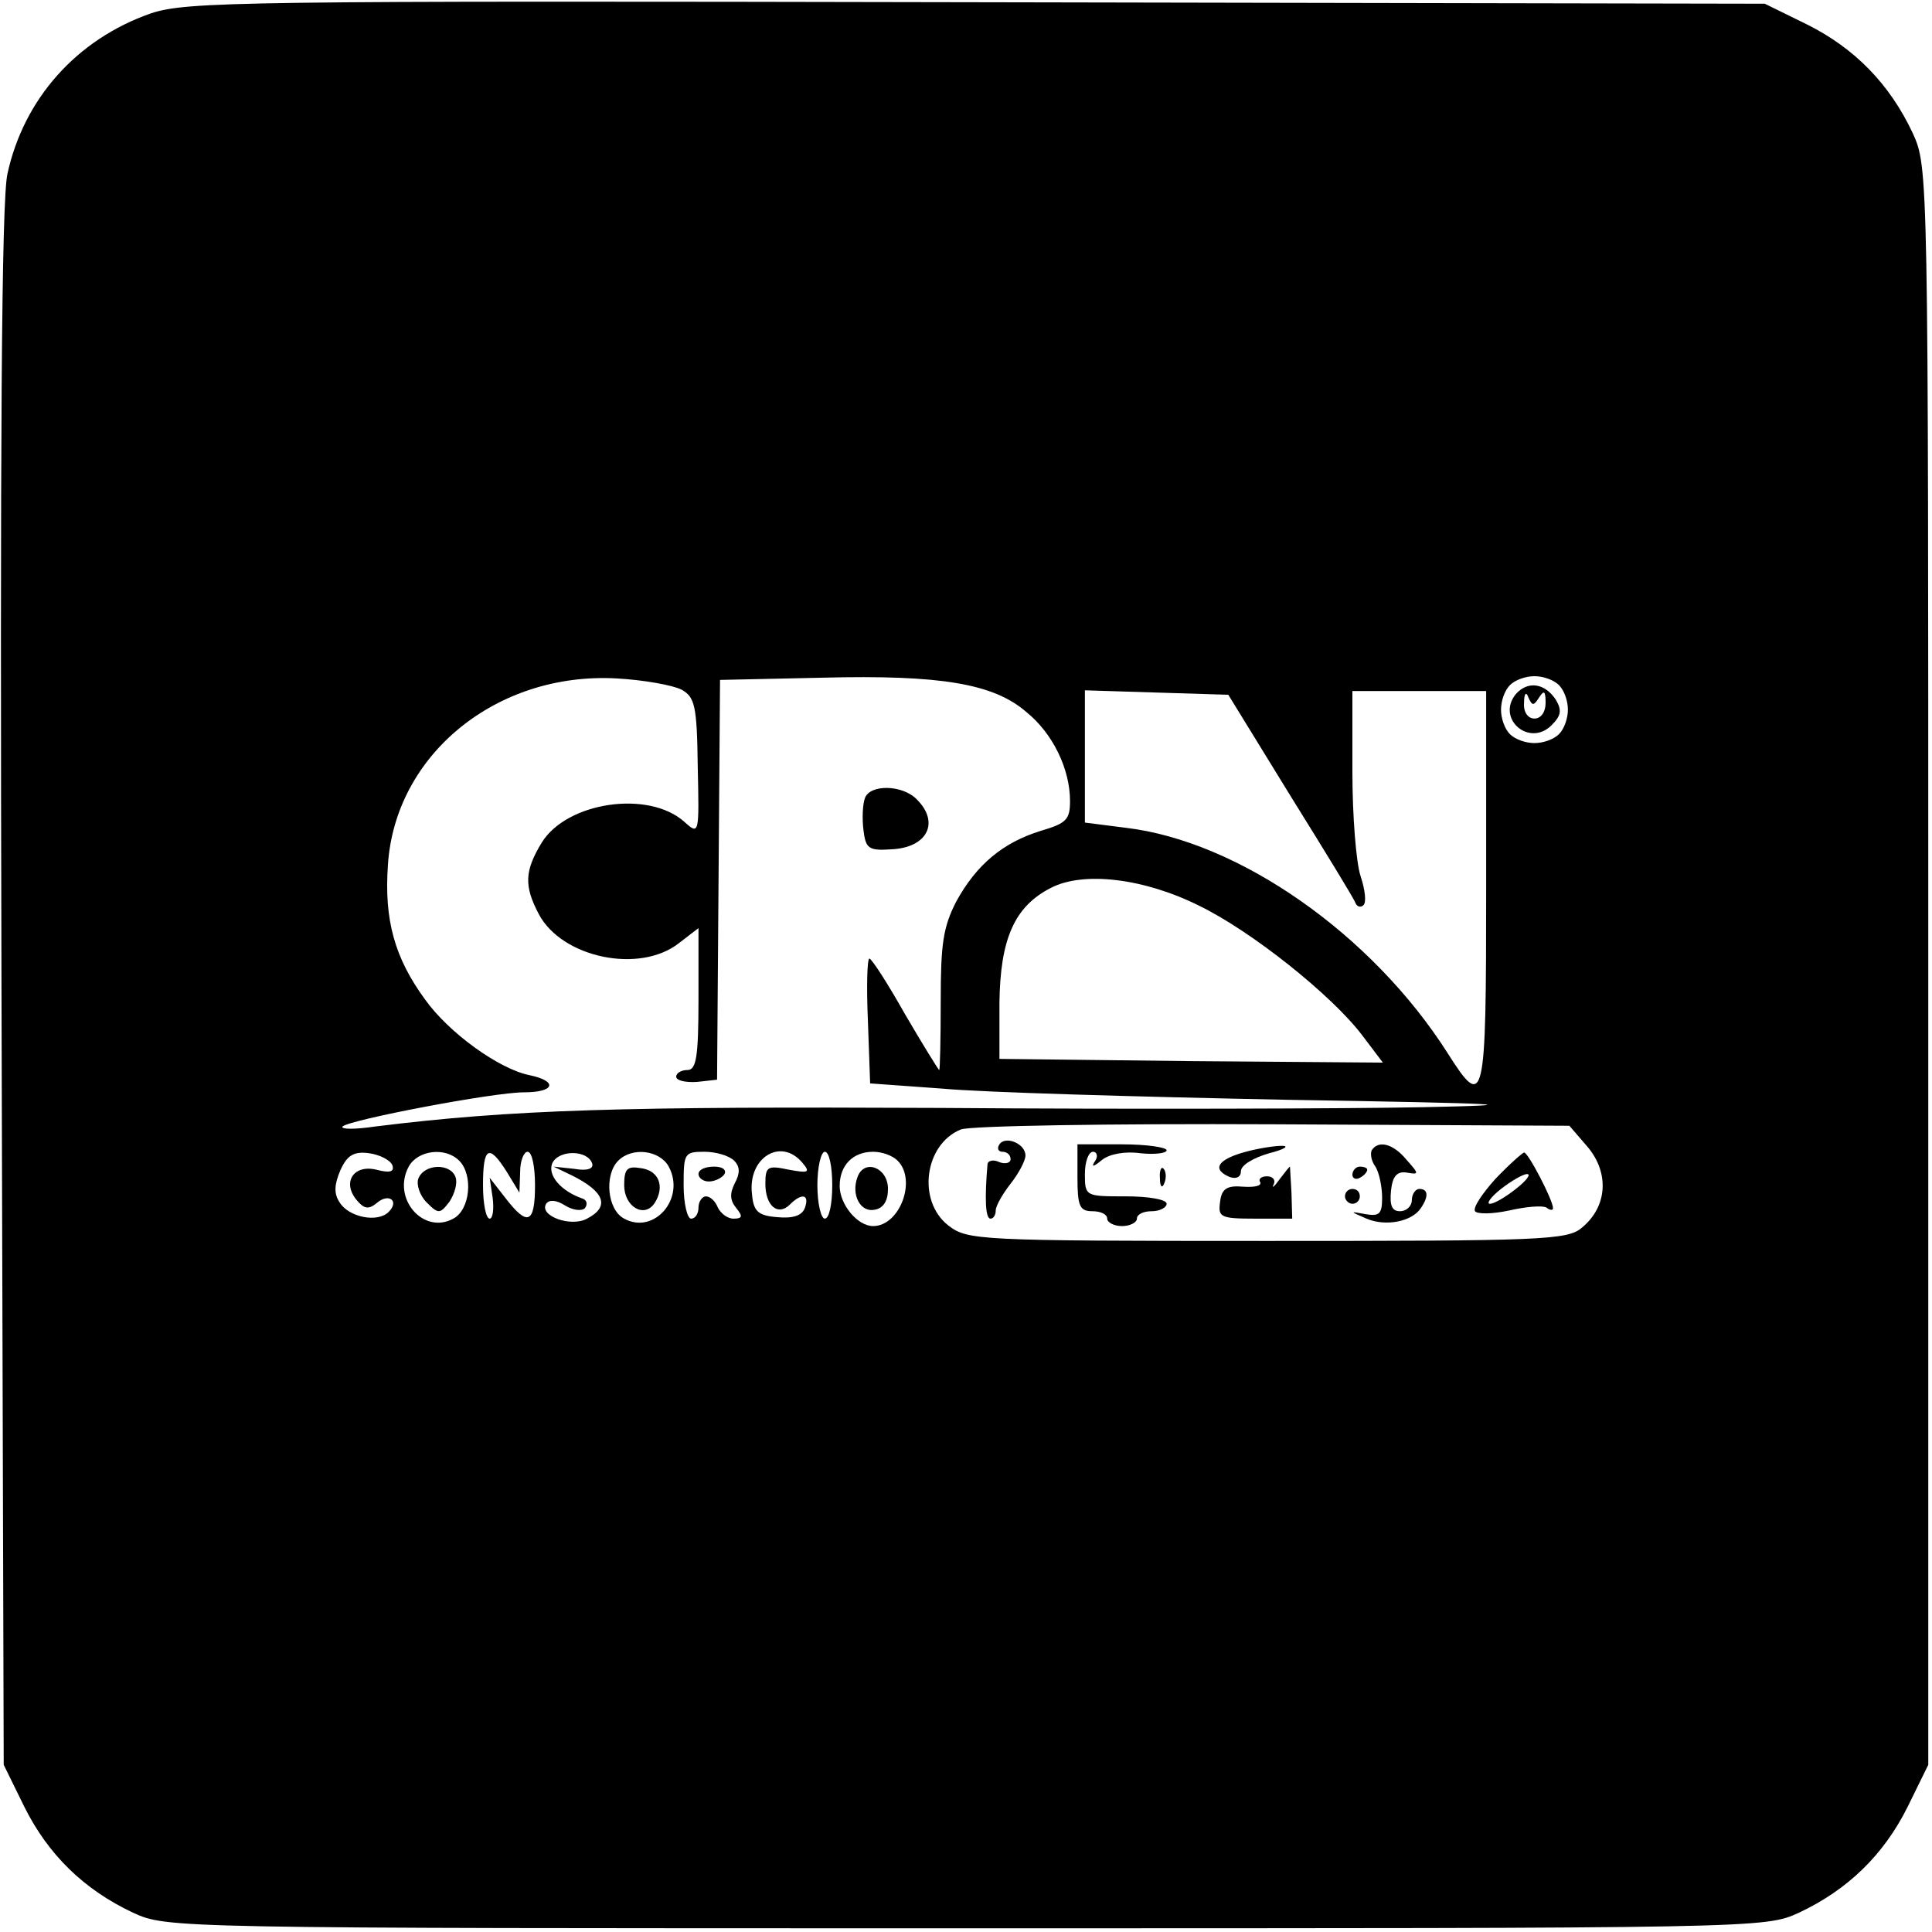 <?xml version="1.0" standalone="no"?>
<!DOCTYPE svg PUBLIC "-//W3C//DTD SVG 20010904//EN"
 "http://www.w3.org/TR/2001/REC-SVG-20010904/DTD/svg10.dtd">
<svg version="1.0" xmlns="http://www.w3.org/2000/svg"
 width="260pt" height="260pt" viewBox="0 0 260 260"
 preserveAspectRatio="xMidYMid meet">
<g transform="translate(0,260) scale(0.1,-0.1)"
fill="#000000" stroke="none">
<path d="M203 2582 c-100 -35 -171 -115 -193 -216 -8 -36 -10 -361 -8 -1096
l3 -1045 28 -57 c32 -64 80 -111 146 -142 46 -21 49 -21 1121 -21 1072 0 1075
0 1121 21 66 31 114 78 146 142 l28 57 0 1075 c0 1072 0 1075 -21 1121 -31 66
-78 114 -142 146 l-57 28 -1060 2 c-997 2 -1063 1 -1112 -15z m714 -910 c18
-10 21 -21 22 -104 2 -91 2 -92 -18 -74 -48 43 -158 27 -192 -28 -23 -38 -24
-58 -4 -96 31 -59 136 -81 189 -39 l26 20 0 -95 c0 -79 -3 -96 -15 -96 -8 0
-15 -4 -15 -9 0 -5 12 -8 28 -7 l27 3 2 269 2 269 138 3 c159 4 230 -8 274
-46 36 -29 59 -77 59 -120 0 -25 -5 -30 -39 -40 -52 -16 -87 -46 -114 -95 -18
-35 -21 -58 -21 -134 0 -51 -1 -93 -2 -93 -1 0 -22 34 -46 75 -23 41 -45 75
-48 75 -3 0 -4 -38 -2 -84 l3 -84 97 -7 c53 -5 261 -11 462 -15 302 -5 334 -7
185 -10 -99 -2 -391 -3 -650 -1 -428 2 -575 -2 -760 -25 -27 -4 -47 -4 -44 0
9 9 203 46 244 46 42 0 46 15 8 23 -41 8 -109 57 -141 102 -41 56 -55 107 -50
180 9 149 146 261 308 252 36 -2 75 -9 87 -15z m1181 6 c7 -7 12 -21 12 -33 0
-12 -5 -26 -12 -33 -7 -7 -21 -12 -33 -12 -12 0 -26 5 -33 12 -7 7 -12 21 -12
33 0 12 5 26 12 33 7 7 21 12 33 12 12 0 26 -5 33 -12z m-362 -148 c46 -74 86
-139 88 -145 2 -5 7 -7 11 -3 4 4 2 21 -4 39 -6 18 -11 81 -11 140 l0 109 90
0 90 0 0 -265 c0 -290 -2 -301 -52 -222 -102 160 -281 285 -433 303 l-55 7 0
89 0 89 96 -3 97 -3 83 -135z m-122 -149 c70 -34 178 -120 219 -174 l28 -37
-258 2 -258 3 0 75 c1 86 20 130 69 155 44 23 126 13 200 -24z m523 -325 c29
-35 26 -80 -8 -108 -19 -17 -55 -18 -424 -18 -392 0 -403 1 -429 21 -42 33
-32 109 17 129 12 5 201 8 420 7 l399 -2 25 -29z m-1609 -24 c3 -9 -3 -11 -22
-6 -30 7 -46 -17 -26 -41 10 -12 16 -13 27 -4 16 14 31 3 16 -12 -15 -15 -54
-7 -66 13 -8 12 -7 24 1 43 9 20 18 26 39 23 14 -2 28 -9 31 -16z m90 6 c19
-19 15 -66 -8 -78 -40 -22 -83 27 -60 70 12 22 49 27 68 8z m64 -15 l17 -28 1
28 c0 15 5 27 10 27 6 0 10 -20 10 -45 0 -52 -10 -56 -40 -17 l-21 27 4 -27
c2 -16 0 -28 -4 -28 -5 0 -9 20 -9 45 0 52 8 56 32 18z m115 11 c2 -7 -7 -10
-24 -7 l-28 3 25 -12 c44 -22 51 -42 20 -58 -22 -12 -65 4 -55 20 4 6 14 5 25
-2 11 -7 23 -8 27 -4 4 5 3 11 -3 13 -29 10 -47 31 -41 47 8 19 48 19 54 0z
m103 -4 c23 -43 -20 -92 -60 -70 -23 12 -27 59 -8 78 19 19 56 14 68 -8z m88
8 c8 -8 8 -17 1 -30 -7 -14 -7 -23 2 -34 9 -11 8 -14 -4 -14 -8 0 -17 7 -21
15 -3 8 -10 15 -16 15 -5 0 -10 -7 -10 -15 0 -8 -4 -15 -10 -15 -5 0 -10 20
-10 45 0 43 1 45 28 45 15 0 33 -5 40 -12z m92 -3 c11 -13 8 -14 -19 -9 -28 6
-31 4 -31 -19 0 -30 17 -44 33 -28 16 16 27 14 20 -5 -4 -10 -16 -14 -37 -12
-26 2 -32 8 -34 31 -6 49 39 77 68 42z m40 -30 c0 -25 -4 -45 -10 -45 -5 0
-10 20 -10 45 0 25 5 45 10 45 6 0 10 -20 10 -45z m88 33 c26 -26 3 -88 -33
-88 -21 0 -45 29 -45 54 0 28 18 46 45 46 12 0 26 -5 33 -12z"/>
<path d="M1164 1526 c-3 -8 -4 -27 -2 -43 3 -25 7 -28 37 -26 49 2 66 36 35
67 -19 20 -63 21 -70 2z"/>
<path d="M2040 1666 c-27 -33 18 -72 48 -42 13 13 14 20 6 34 -15 23 -38 26
-54 8z m31 -5 c7 11 9 9 9 -7 0 -12 -6 -21 -15 -21 -9 0 -15 9 -14 21 0 13 3
16 6 7 5 -11 7 -11 14 0z"/>
<path d="M1345 1060 c-4 -6 -1 -10 4 -10 6 0 11 -4 11 -10 0 -5 -7 -7 -15 -4
-8 4 -15 2 -16 -2 -4 -47 -3 -74 4 -74 4 0 7 5 7 11 0 6 9 22 20 36 11 14 20
31 20 38 0 16 -27 27 -35 15z"/>
<path d="M1450 1015 c0 -38 3 -45 20 -45 11 0 20 -4 20 -10 0 -5 9 -10 20 -10
11 0 20 5 20 10 0 6 9 10 20 10 11 0 20 5 20 10 0 6 -25 10 -55 10 -54 0 -55
0 -55 30 0 17 5 30 11 30 5 0 7 -6 3 -12 -6 -9 -3 -9 9 1 10 8 31 12 52 9 19
-2 35 0 35 4 0 4 -27 8 -60 8 l-60 0 0 -45z"/>
<path d="M1673 1049 c-35 -10 -42 -23 -18 -33 9 -3 15 0 15 8 0 8 17 18 38 24
20 5 28 10 17 10 -11 0 -35 -4 -52 -9z"/>
<path d="M1846 1052 c-2 -4 -1 -14 5 -22 5 -8 9 -27 9 -42 0 -22 -4 -25 -22
-22 -22 4 -22 4 1 -6 26 -11 61 -4 73 14 11 16 10 26 -2 26 -5 0 -10 -7 -10
-15 0 -8 -7 -15 -16 -15 -11 0 -14 8 -12 28 2 19 8 26 21 24 17 -3 17 -2 0 17
-18 22 -38 27 -47 13z"/>
<path d="M2012 1013 c-17 -19 -30 -38 -27 -43 3 -4 23 -4 46 1 22 5 44 7 50 4
5 -4 9 -4 9 -1 0 11 -34 76 -39 75 -3 -1 -21 -17 -39 -36z m28 -13 c-14 -11
-29 -20 -35 -20 -5 0 1 9 15 20 14 11 30 20 35 20 6 0 -1 -9 -15 -20z"/>
<path d="M1561 1014 c0 -11 3 -14 6 -6 3 7 2 16 -1 19 -3 4 -6 -2 -5 -13z"/>
<path d="M1722 1013 c-7 -10 -11 -13 -8 -7 3 6 -1 11 -9 11 -8 0 -12 -4 -9 -8
2 -5 -8 -7 -23 -6 -22 2 -29 -3 -31 -20 -3 -21 0 -23 47 -23 l50 0 -1 35 c-1
19 -2 35 -2 35 -1 0 -7 -8 -14 -17z"/>
<path d="M1820 1019 c0 -5 5 -7 10 -4 6 3 10 8 10 11 0 2 -4 4 -10 4 -5 0 -10
-5 -10 -11z"/>
<path d="M1810 990 c0 -5 5 -10 10 -10 6 0 10 5 10 10 0 6 -4 10 -10 10 -5 0
-10 -4 -10 -10z"/>
<path d="M563 1014 c-3 -8 2 -23 11 -32 16 -16 18 -16 31 1 7 11 11 25 8 33
-7 19 -42 18 -50 -2z"/>
<path d="M840 1005 c0 -29 27 -45 41 -24 14 22 6 44 -19 47 -18 3 -22 -1 -22
-23z"/>
<path d="M940 1020 c0 -5 6 -10 14 -10 8 0 18 5 21 10 3 6 -3 10 -14 10 -12 0
-21 -4 -21 -10z"/>
<path d="M1154 1016 c-9 -24 4 -48 23 -44 12 2 18 12 18 28 0 29 -32 41 -41
16z"/>
</g>
</svg>

